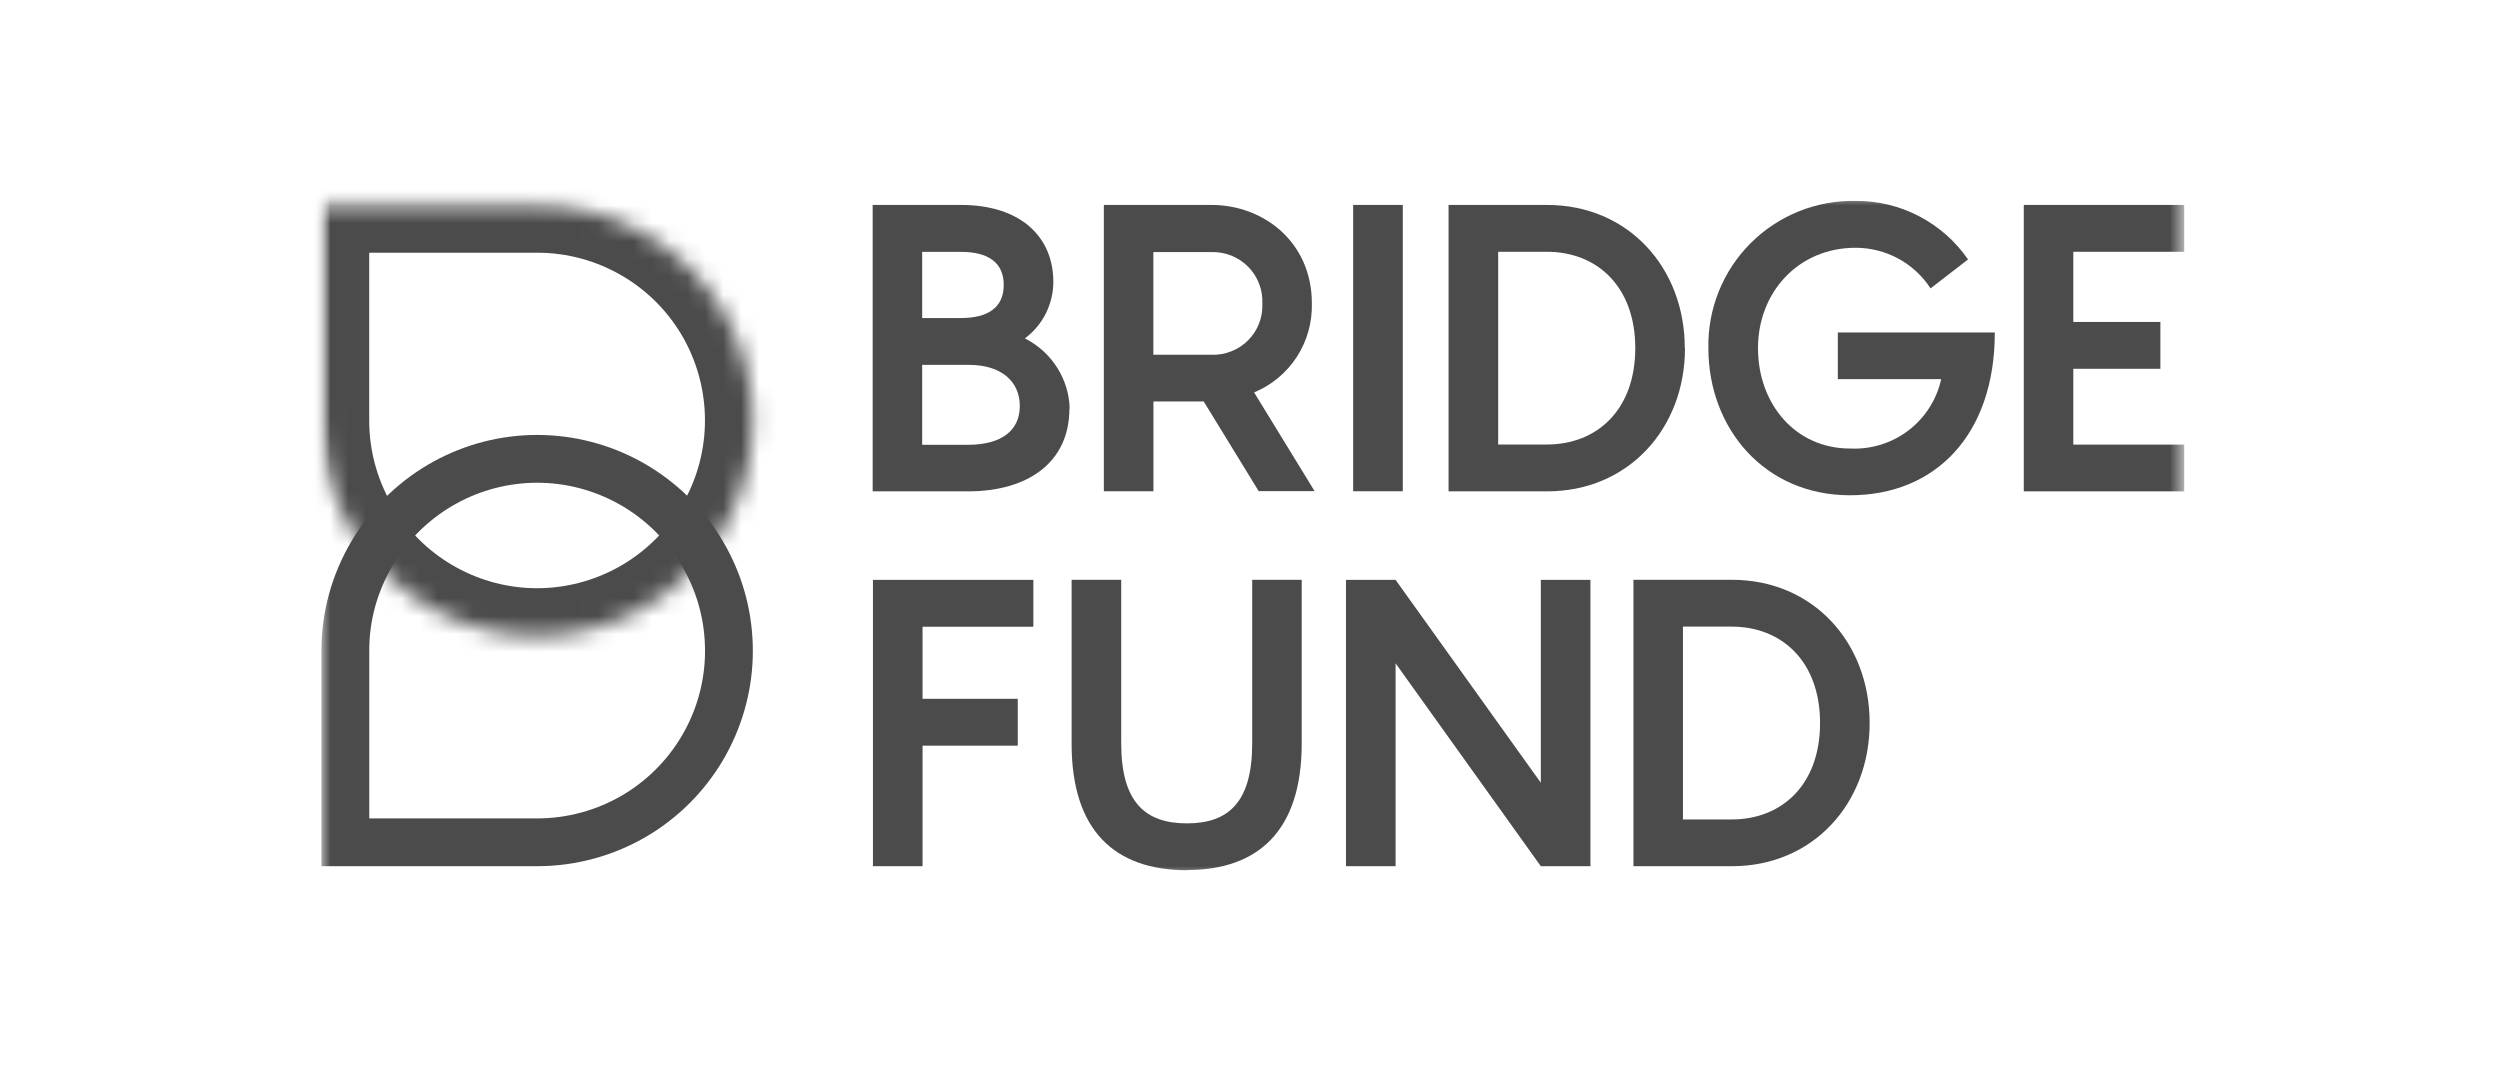 <?xml version="1.0" encoding="UTF-8"?>
<svg xmlns="http://www.w3.org/2000/svg" width="140" height="60" viewBox="0 0 140 60" fill="none">
  <mask id="mask0_50_141" style="mask-type:luminance" maskUnits="userSpaceOnUse" x="18" y="11" width="105" height="38">
    <path d="M122.315 11H18V49H122.315V11Z" fill="white"></path>
  </mask>
  <g mask="url(#mask0_50_141)">
    <path d="M59.887 22.885C59.887 25.861 57.612 27.516 54.201 27.516H48.869V11.476H53.81C57.157 11.476 58.987 13.264 58.987 15.786C58.987 16.402 58.838 17.007 58.565 17.558C58.286 18.11 57.885 18.586 57.392 18.95C58.126 19.319 58.747 19.876 59.191 20.572C59.635 21.263 59.882 22.061 59.903 22.885M51.642 17.81H53.81C55.299 17.81 56.209 17.242 56.209 15.957C56.209 14.672 55.299 14.105 53.81 14.105H51.642V17.815V17.81ZM57.108 22.73C57.108 21.375 56.086 20.433 54.266 20.433H51.642V24.909H54.196C56.096 24.909 57.108 24.1 57.108 22.74" fill="#4B4B4B"></path>
    <path d="M67.414 22.483H64.593V27.51H61.815V11.476H67.843C70.755 11.476 73.464 13.554 73.464 16.985C73.491 18.045 73.202 19.089 72.624 19.983C72.045 20.872 71.216 21.568 70.23 21.975L73.619 27.505H70.487L67.409 22.483H67.414ZM64.593 19.866H67.848C68.228 19.881 68.603 19.812 68.956 19.673C69.31 19.534 69.631 19.325 69.898 19.052C70.166 18.784 70.375 18.463 70.509 18.11C70.648 17.756 70.707 17.376 70.691 17.001C70.707 16.621 70.648 16.241 70.509 15.888C70.375 15.534 70.166 15.208 69.898 14.94C69.631 14.667 69.31 14.458 68.956 14.314C68.603 14.175 68.223 14.105 67.843 14.116H64.588V19.871L64.593 19.866Z" fill="#4B4B4B"></path>
    <path d="M78.556 11.476H75.777V27.51H78.556V11.476Z" fill="#4B4B4B"></path>
    <path d="M94.359 19.496C94.359 23.993 91.195 27.516 86.639 27.516H81.119V11.476H86.628C91.195 11.476 94.348 14.999 94.348 19.496M91.575 19.496C91.575 16.022 89.412 14.1 86.633 14.1H83.898V24.892H86.633C89.412 24.892 91.575 22.971 91.575 19.496Z" fill="#4B4B4B"></path>
    <path d="M111.709 18.618C111.709 24.347 108.39 27.735 103.598 27.735C98.807 27.735 95.669 23.983 95.669 19.496C95.648 18.409 95.846 17.328 96.253 16.316C96.66 15.304 97.265 14.389 98.036 13.618C98.807 12.847 99.722 12.242 100.734 11.835C101.746 11.428 102.827 11.23 103.914 11.252C105.151 11.241 106.371 11.535 107.469 12.108C108.566 12.681 109.509 13.511 110.21 14.528L108.111 16.15C107.656 15.449 107.035 14.876 106.302 14.48C105.568 14.084 104.749 13.875 103.914 13.875C100.707 13.875 98.448 16.364 98.448 19.496C98.448 22.628 100.547 25.117 103.598 25.117C104.771 25.176 105.927 24.823 106.864 24.111C107.801 23.399 108.454 22.382 108.706 21.231H102.918V18.618H111.704H111.709Z" fill="#4B4B4B"></path>
    <path d="M116.105 14.1V18.029H120.982V20.652H116.105V24.898H122.316V27.516H113.332V11.476H122.316V14.1H116.105Z" fill="#4B4B4B"></path>
    <path d="M51.663 35.091V39.133H56.995V41.756H51.663V48.507H48.885V32.473H57.868V35.096H51.658L51.663 35.091Z" fill="#4B4B4B"></path>
    <path d="M66.472 48.732C62.451 48.732 60.01 46.543 60.01 41.644V32.468H62.788V41.633C62.788 44.931 64.143 46.109 66.466 46.109C68.79 46.109 70.123 44.931 70.123 41.633V32.468H72.896V41.633C72.896 46.532 70.455 48.722 66.466 48.722" fill="#4B4B4B"></path>
    <path d="M89.064 32.473V48.507H86.286L78.153 37.147V48.507H75.375V32.473H78.153L86.286 43.834V32.473H89.064Z" fill="#4B4B4B"></path>
    <path d="M104.701 40.488C104.701 44.985 101.537 48.508 96.982 48.508H91.473V32.468H96.982C101.548 32.468 104.701 35.991 104.701 40.488ZM101.923 40.488C101.923 37.013 99.755 35.091 96.982 35.091H94.246V45.889H96.982C99.76 45.889 101.923 43.968 101.923 40.493V40.488Z" fill="#4B4B4B"></path>
    <path d="M30.082 25.695C31.892 25.695 33.675 26.156 35.261 27.031C36.748 27.852 38.019 29.011 38.966 30.415L39.151 30.699L39.154 30.704C40.12 32.225 40.685 33.961 40.798 35.757L40.815 36.116V36.12C40.872 37.917 40.47 39.699 39.656 41.299L39.488 41.617L39.487 41.618C38.619 43.196 37.366 44.526 35.847 45.494L35.539 45.682C33.889 46.655 32.002 47.169 30.076 47.169H19.34V36.405C19.34 34.516 19.854 32.662 20.812 31.027L21.01 30.703L21.013 30.699C21.976 29.168 23.316 27.907 24.902 27.031C26.488 26.156 28.272 25.695 30.082 25.695Z" stroke="#4B4B4B" stroke-width="2.677" stroke-miterlimit="10"></path>
    <mask id="mask1_50_141" style="mask-type:luminance" maskUnits="userSpaceOnUse" x="18" y="11" width="25" height="25">
      <path d="M19.878 29.987C20.963 31.712 22.471 33.13 24.255 34.114C26.038 35.098 28.044 35.617 30.076 35.617C32.113 35.617 34.118 35.098 35.907 34.114C37.69 33.13 39.193 31.712 40.283 29.992C40.283 29.992 40.283 29.992 40.283 29.997C41.442 28.172 42.082 26.071 42.151 23.907C42.215 21.747 41.701 19.61 40.659 17.715C39.616 15.821 38.082 14.244 36.219 13.149C34.356 12.053 32.234 11.471 30.076 11.476H18V23.552C18 25.833 18.646 28.071 19.868 29.997" fill="white"></path>
    </mask>
    <g mask="url(#mask1_50_141)">
      <path d="M35.906 34.114L37.197 36.459L37.2 36.458L35.906 34.114ZM40.282 29.992L42.543 31.425L42.959 30.769V29.992H40.282ZM40.282 29.997H37.605V39.209L42.542 31.432L40.282 29.997ZM42.15 23.906L44.826 23.991L44.826 23.985L42.15 23.906ZM30.075 11.476V14.153H30.081L30.075 11.476ZM17.999 11.476V8.799H15.322V11.476H17.999ZM19.878 29.986L17.612 31.411C18.94 33.523 20.784 35.256 22.96 36.458L24.254 34.114L25.547 31.77C24.157 31.003 22.985 29.9 22.144 28.561L19.878 29.986ZM24.254 34.114L22.96 36.458C25.138 37.659 27.588 38.294 30.075 38.294V35.617V32.94C28.497 32.94 26.936 32.537 25.547 31.77L24.254 34.114ZM30.075 35.617V38.294C32.566 38.294 35.016 37.659 37.197 36.459L35.906 34.114L34.615 31.769C33.219 32.537 31.657 32.94 30.075 32.94V35.617ZM35.906 34.114L37.2 36.458C39.379 35.255 41.214 33.523 42.543 31.425L40.282 29.992L38.021 28.559C37.171 29.901 36 31.005 34.613 31.77L35.906 34.114ZM40.282 29.992C42.959 29.992 40.282 29.992 37.605 29.992C37.605 29.992 37.605 29.993 37.605 29.993C37.605 29.993 37.605 29.994 37.605 29.994C37.605 29.994 37.605 29.995 37.605 29.995C37.605 29.995 37.605 29.996 37.605 29.996V29.997H40.282H42.959V29.996V29.995C42.959 29.995 42.959 29.994 42.959 29.994V29.993C42.959 29.993 42.959 29.992 42.959 29.992C40.282 29.992 37.605 29.992 40.282 29.992ZM40.282 29.997L42.542 31.432C43.961 29.197 44.742 26.629 44.826 23.991L42.15 23.906L39.475 23.821C39.421 25.512 38.921 27.146 38.022 28.562L40.282 29.997ZM42.15 23.906L44.826 23.985C44.903 21.35 44.277 18.739 43.003 16.425L40.658 17.715L38.313 19.006C39.124 20.48 39.524 22.144 39.474 23.828L42.15 23.906ZM40.658 17.715L43.003 16.425C41.728 14.108 39.852 12.18 37.575 10.841L36.218 13.148L34.861 15.456C36.31 16.308 37.503 17.534 38.313 19.006L40.658 17.715ZM36.218 13.148L37.575 10.841C35.305 9.506 32.713 8.793 30.068 8.799L30.075 11.476L30.081 14.153C31.755 14.149 33.407 14.6 34.861 15.456L36.218 13.148ZM30.075 11.476V8.799H17.999V11.476V14.153H30.075V11.476ZM17.999 11.476H15.322V23.552H17.999H20.676V11.476H17.999ZM17.999 23.552H15.322C15.322 26.337 16.11 29.073 17.607 31.431L19.867 29.997L22.127 28.563C21.179 27.069 20.676 25.328 20.676 23.552H17.999Z" fill="#4B4B4B"></path>
    </g>
  </g>
</svg>
